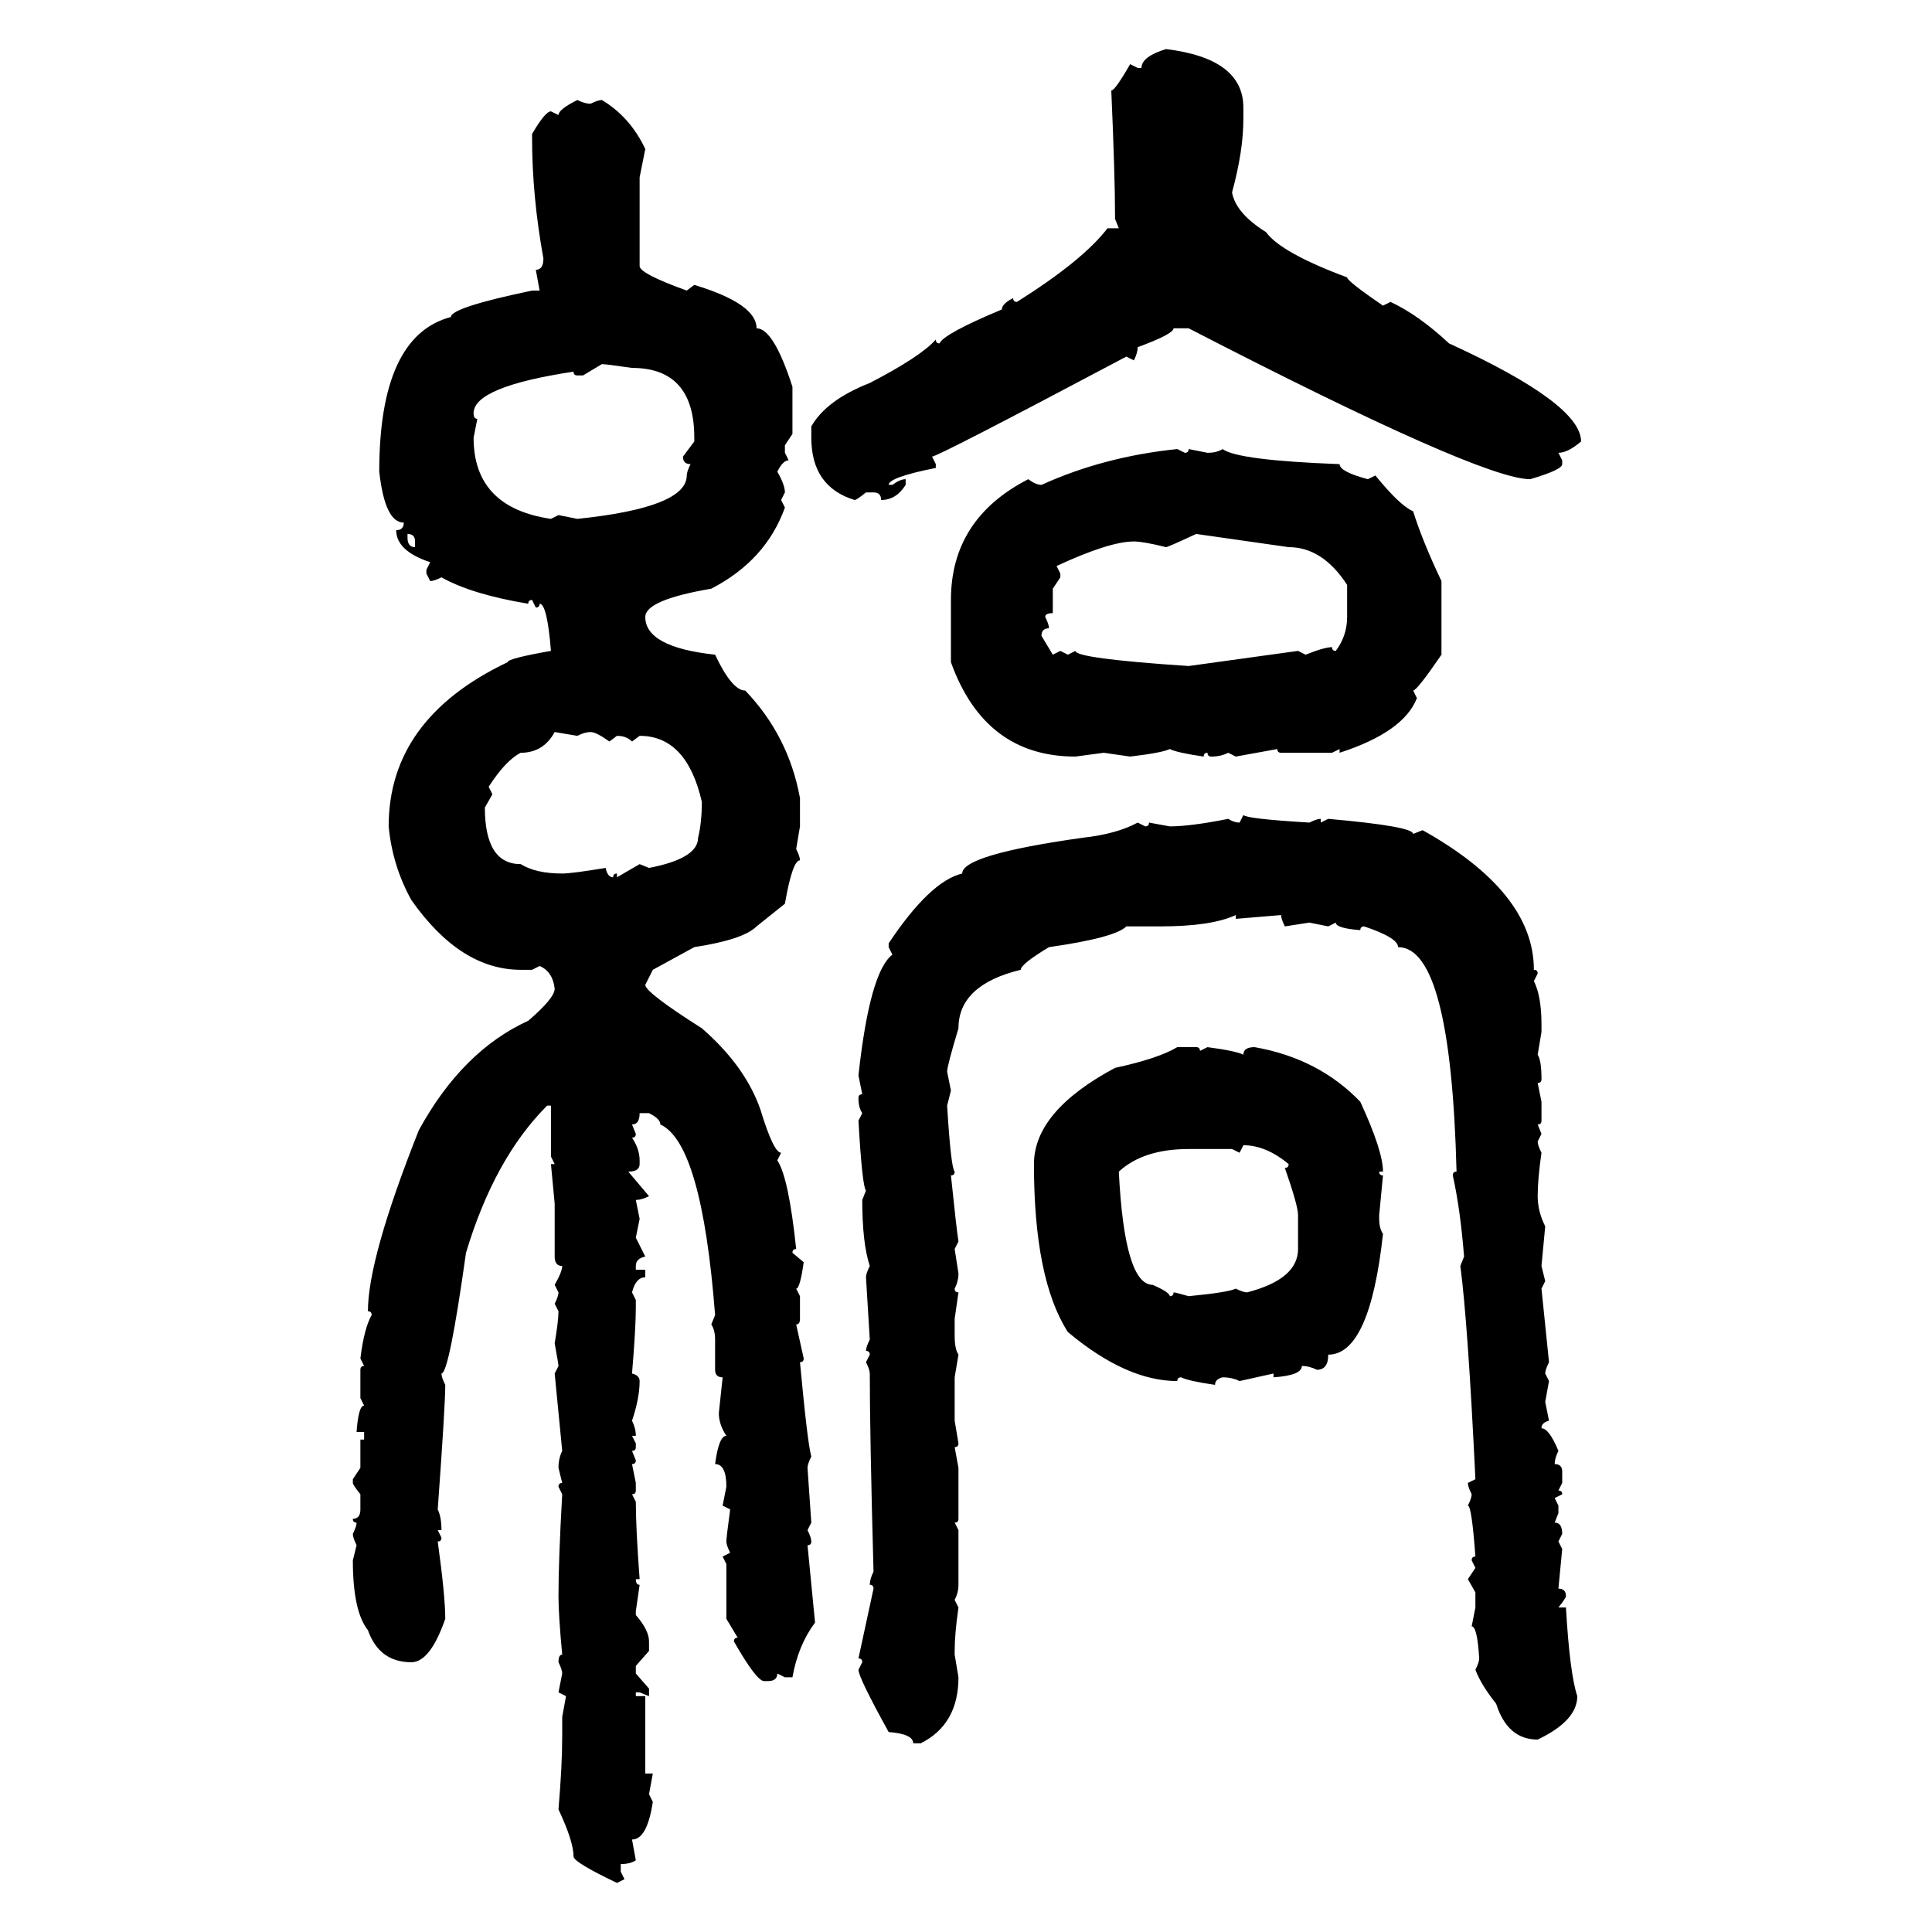 <svg xmlns="http://www.w3.org/2000/svg" xmlns:xlink="http://www.w3.org/1999/xlink" width="300" height="300"><path d="M181.05 7.62L181.05 7.62Q193.07 9.08 193.07 16.70L193.07 16.70L193.07 18.46Q193.07 23.44 191.31 29.88L191.31 29.88Q191.89 33.11 196.58 36.04L196.58 36.04Q198.93 39.26 209.18 43.07L209.18 43.07Q209.18 43.65 214.75 47.46L214.75 47.46L215.92 46.88Q220.31 48.93 225 53.32L225 53.32Q245.51 62.70 245.51 68.55L245.51 68.55Q243.46 70.31 241.99 70.31L241.99 70.31L242.58 71.48L242.58 72.07Q242.58 72.95 237.60 74.41L237.60 74.41Q229.98 74.41 184.57 50.98L184.57 50.98L182.23 50.98Q182.23 51.86 176.66 53.91L176.66 53.91Q176.66 54.79 176.07 55.96L176.07 55.96L174.90 55.37Q145.61 70.90 144.73 70.90L144.73 70.90L145.31 72.07L145.31 72.66Q137.99 74.12 137.99 75.29L137.99 75.29L138.57 75.29Q139.75 74.41 140.63 74.41L140.63 74.41L140.63 75.29Q139.16 77.64 136.82 77.64L136.82 77.64Q136.82 76.46 135.64 76.46L135.64 76.46L134.47 76.46Q133.01 77.64 132.71 77.64L132.71 77.64Q125.98 75.59 125.98 67.97L125.98 67.97L125.98 66.21Q128.32 62.11 135.06 59.47L135.06 59.47Q142.97 55.37 145.31 52.73L145.31 52.73Q145.31 53.32 145.90 53.32L145.90 53.32Q146.48 51.86 155.57 48.05L155.57 48.05Q155.57 47.17 157.32 46.29L157.32 46.29Q157.32 46.88 157.91 46.88L157.91 46.88Q168.16 40.43 171.97 35.45L171.97 35.45L173.73 35.45L173.14 33.98L173.14 33.40Q173.14 27.25 172.56 14.06L172.56 14.06Q173.14 14.06 175.49 9.96L175.49 9.96L176.66 10.55L177.25 10.55Q177.25 8.79 181.05 7.62ZM89.65 15.53L89.65 15.53Q90.82 16.11 91.70 16.11L91.70 16.11Q92.87 15.53 93.46 15.53L93.46 15.53Q97.85 18.16 100.20 23.14L100.20 23.14L99.32 27.54L99.32 41.31Q99.32 42.48 106.64 45.12L106.64 45.12L107.81 44.24Q117.48 47.17 117.48 50.98L117.48 50.98Q120.12 50.98 123.05 60.06L123.05 60.06L123.05 67.38L121.88 69.14L121.88 70.31L122.46 71.48Q121.58 71.48 120.70 73.24L120.70 73.24Q121.88 75.29 121.88 76.46L121.88 76.46L121.29 77.64L121.88 78.81Q118.95 87.01 110.45 91.41L110.45 91.41Q100.20 93.16 100.20 95.80L100.20 95.80Q100.20 100.49 111.04 101.66L111.04 101.66Q113.67 107.23 115.72 107.23L115.72 107.23Q122.46 114.26 124.22 123.93L124.22 123.93L124.22 128.32L123.63 131.84Q124.22 133.01 124.22 133.59L124.22 133.59Q123.05 133.59 121.88 140.33L121.88 140.33L117.48 143.85Q115.43 145.90 107.81 147.07L107.81 147.07L101.37 150.59L100.20 152.93Q100.20 154.10 108.98 159.67L108.98 159.67Q115.72 165.53 118.07 172.27L118.07 172.27Q120.12 179.00 121.29 179.00L121.29 179.00L120.70 180.18Q122.46 182.81 123.63 193.95L123.63 193.95Q123.05 193.95 123.05 194.53L123.05 194.53L124.80 196.00Q124.22 200.10 123.63 200.10L123.63 200.10L124.22 201.27L124.22 204.79Q124.22 205.66 123.63 205.66L123.63 205.66L124.80 210.94Q124.80 211.52 124.22 211.52L124.22 211.52Q125.39 224.12 125.98 226.17L125.98 226.17Q125.39 227.34 125.39 227.93L125.39 227.93L125.98 236.43L125.39 237.60Q125.98 238.77 125.98 239.36L125.98 239.36Q125.98 239.94 125.39 239.94L125.39 239.94L126.56 251.95Q123.93 255.47 123.05 260.45L123.05 260.45L121.88 260.45L120.70 259.86Q120.70 261.04 119.24 261.04L119.24 261.04L118.65 261.04Q117.48 261.04 113.96 254.88L113.96 254.88Q113.96 254.30 114.55 254.30L114.55 254.30L112.79 251.37L112.79 242.87L112.21 241.70L113.38 241.11Q112.79 239.94 112.79 239.36L112.79 239.36Q112.79 238.77 113.38 234.38L113.38 234.38L112.21 233.79L112.79 230.86Q112.79 227.34 111.04 227.34L111.04 227.34Q111.62 222.95 112.79 222.95L112.79 222.95Q111.62 221.19 111.62 219.43L111.62 219.43L112.21 213.87Q111.04 213.87 111.04 212.70L111.04 212.70L111.04 208.01Q111.04 206.54 110.45 205.66L110.45 205.66L111.04 204.20Q108.98 177.54 102.54 174.61L102.54 174.61Q102.54 173.73 100.78 172.85L100.78 172.85L99.32 172.85Q99.32 174.61 98.14 174.61L98.14 174.61L98.73 176.07Q98.73 176.66 98.14 176.66L98.14 176.66Q99.32 178.42 99.32 180.18L99.32 180.18L99.32 180.76Q99.32 181.93 97.56 181.93L97.56 181.93L100.78 185.74Q99.61 186.33 98.73 186.33L98.73 186.33L99.32 189.26L98.73 192.19L100.20 195.12Q98.73 195.41 98.73 196.58L98.73 196.58L98.73 197.17L100.20 197.17L100.20 198.34Q98.73 198.34 98.14 200.68L98.14 200.68L98.73 201.86L98.73 203.03Q98.73 206.25 98.14 213.28L98.14 213.28Q99.32 213.57 99.32 214.45L99.32 214.45Q99.32 217.09 98.14 220.61L98.14 220.61Q98.73 221.78 98.73 222.95L98.73 222.95L98.14 222.95L98.73 224.12L98.73 224.71Q98.73 225.29 98.14 225.29L98.14 225.29L98.73 226.76Q98.73 227.34 98.14 227.34L98.14 227.34L98.73 230.27L98.73 231.45Q98.73 232.03 98.14 232.03L98.14 232.03L98.73 233.20Q98.73 237.30 99.32 245.21L99.32 245.21L98.73 245.21Q98.73 246.09 99.32 246.09L99.32 246.09L98.73 250.20L98.73 250.78Q100.78 253.13 100.78 254.88L100.78 254.88L100.78 256.35L98.73 258.69L98.73 259.86L100.78 262.21L100.78 263.38L99.32 262.79L98.73 262.79L98.73 263.38L100.20 263.38L100.20 275.39L101.37 275.39L100.78 278.61L101.37 279.79Q100.49 285.64 98.14 285.64L98.14 285.64L98.73 288.87Q97.85 289.45 96.39 289.45L96.39 289.45L96.39 290.63L96.97 291.80L95.80 292.38Q89.06 289.16 89.06 288.28L89.06 288.28Q89.06 285.94 86.72 280.96L86.72 280.96Q87.30 274.22 87.30 269.53L87.30 269.53L87.30 266.60L87.89 263.38L86.72 262.79L87.30 259.86Q87.30 259.28 86.72 258.11L86.72 258.11Q86.72 256.93 87.30 256.93L87.30 256.93Q86.72 250.78 86.72 247.85L86.72 247.85Q86.72 242.29 87.30 232.03L87.30 232.03L86.72 230.86Q86.72 230.27 87.30 230.27L87.30 230.27L86.72 227.93Q86.72 226.46 87.30 225.29L87.30 225.29L86.13 213.28L86.72 212.11Q86.72 211.82 86.13 208.59L86.13 208.59Q86.72 205.08 86.72 203.61L86.72 203.61L86.13 202.44Q86.72 201.27 86.72 200.68L86.72 200.68L86.13 199.51Q87.30 197.46 87.30 196.58L87.30 196.58Q86.13 196.58 86.13 195.12L86.13 195.12L86.13 186.91L85.55 180.76L86.13 180.76L85.55 179.59L85.55 171.68L84.96 171.68Q76.76 179.88 72.36 194.53L72.36 194.53Q69.73 213.28 68.55 213.28L68.55 213.28Q68.55 213.87 69.14 215.04L69.14 215.04Q69.14 218.26 67.97 234.38L67.97 234.38Q68.55 235.55 68.55 237.60L68.55 237.60L67.97 237.60L68.55 238.77Q68.55 239.36 67.97 239.36L67.97 239.36Q69.14 247.85 69.14 251.37L69.14 251.37Q66.80 258.11 63.87 258.11L63.87 258.11Q58.89 258.11 57.13 253.13L57.13 253.13Q54.79 250.20 54.79 242.29L54.79 242.29L55.37 239.94Q54.79 238.77 54.79 238.18L54.79 238.18Q55.37 237.01 55.37 236.43L55.37 236.43Q54.79 236.43 54.79 235.84L54.79 235.84Q55.96 235.84 55.96 234.38L55.96 234.38L55.96 232.03Q54.79 230.57 54.79 230.27L54.79 230.27L54.79 229.69L55.96 227.93L55.96 223.54L56.54 223.54L56.54 222.36L55.37 222.36Q55.66 218.26 56.54 218.26L56.54 218.26L55.96 217.09L55.96 212.70Q55.96 212.11 56.54 212.11L56.54 212.11L55.96 210.94Q56.54 206.25 57.71 204.20L57.71 204.20Q57.71 203.61 57.13 203.61L57.13 203.61Q57.13 195.41 65.04 175.49L65.04 175.49Q71.78 163.18 82.03 158.50L82.03 158.50Q86.13 154.98 86.13 153.52L86.13 153.52Q85.84 150.88 83.79 150L83.79 150L82.62 150.59L80.86 150.59Q71.48 150.59 63.87 139.75L63.87 139.75Q60.94 134.47 60.35 128.32L60.35 128.32Q60.35 111.62 78.81 102.83L78.81 102.83Q78.81 102.25 85.55 101.07L85.55 101.07Q84.96 93.75 83.79 93.75L83.79 93.75Q83.79 94.34 83.20 94.34L83.20 94.34L82.62 93.16Q82.03 93.16 82.03 93.75L82.03 93.75Q73.24 92.29 68.55 89.65L68.55 89.65Q67.38 90.23 66.80 90.23L66.80 90.23L66.21 89.06L66.21 88.48L66.80 87.30Q61.52 85.55 61.52 82.32L61.52 82.32Q62.70 82.32 62.70 81.15L62.70 81.15Q59.77 81.15 58.89 73.24L58.89 73.24Q58.89 52.15 70.02 49.22L70.02 49.22Q70.02 47.75 82.62 45.12L82.62 45.12L83.79 45.12L83.20 41.89Q84.38 41.89 84.38 40.14L84.38 40.14Q82.62 30.47 82.62 21.39L82.62 21.39L82.62 20.80Q84.67 17.29 85.55 17.29L85.55 17.29L86.72 17.87Q86.72 16.99 89.65 15.53ZM93.46 56.54L90.53 58.30L89.65 58.30Q89.06 58.30 89.06 57.71L89.06 57.71Q73.54 60.06 73.54 64.16L73.54 64.16Q73.54 65.04 74.12 65.04L74.12 65.04L73.54 67.97Q73.54 78.81 85.55 80.57L85.55 80.57L86.72 79.98L89.65 80.57Q106.64 78.81 106.64 73.83L106.64 73.83Q106.64 73.24 107.23 72.07L107.23 72.07Q106.05 72.07 106.05 70.90L106.05 70.90L107.81 68.55L107.81 67.97Q107.81 57.13 98.14 57.13L98.14 57.13Q94.04 56.54 93.46 56.54L93.46 56.54ZM182.81 69.73L182.81 69.73L183.98 70.31Q184.57 70.31 184.57 69.73L184.57 69.73L187.50 70.31Q188.96 70.31 189.84 69.73L189.84 69.73Q192.19 71.48 208.01 72.07L208.01 72.07Q208.01 73.24 212.40 74.41L212.40 74.41L213.57 73.83Q217.38 78.52 219.43 79.39L219.43 79.39Q220.90 84.08 223.83 90.23L223.83 90.23L223.83 101.66Q220.02 107.23 219.43 107.23L219.43 107.23L220.02 108.40Q217.97 113.67 208.01 116.89L208.01 116.89L208.01 116.31L206.84 116.89L198.93 116.89Q198.34 116.89 198.34 116.31L198.34 116.31L191.89 117.48L190.72 116.89Q189.55 117.48 188.09 117.48L188.09 117.48Q187.50 117.48 187.50 116.89L187.50 116.89Q186.91 116.89 186.91 117.48L186.91 117.48Q182.81 116.89 181.64 116.31L181.64 116.31Q180.47 116.89 175.49 117.48L175.49 117.48L171.39 116.89L166.99 117.48Q152.93 117.48 147.66 102.83L147.66 102.83L147.66 93.16Q147.66 80.57 159.67 74.41L159.67 74.41Q160.84 75.29 161.72 75.29L161.72 75.29Q171.39 70.90 182.81 69.73ZM63.28 82.91L63.28 82.91L63.28 83.50Q63.28 84.96 64.45 84.96L64.45 84.96L64.45 84.08Q64.45 82.91 63.28 82.91ZM181.05 84.96L181.05 84.96Q177.54 84.08 176.07 84.08L176.07 84.08Q172.27 84.08 164.06 87.89L164.06 87.89L164.65 89.06L164.65 89.65L163.48 91.41L163.48 95.21Q162.30 95.21 162.30 95.80L162.30 95.80Q162.89 96.97 162.89 97.56L162.89 97.56Q161.72 97.56 161.72 98.73L161.72 98.73L163.48 101.66L164.65 101.07L165.82 101.66L166.99 101.07Q166.99 102.25 184.57 103.42L184.57 103.42L201.56 101.07L202.73 101.66Q205.66 100.49 206.84 100.49L206.84 100.49Q206.84 101.07 207.42 101.07L207.42 101.07Q209.18 98.73 209.18 95.80L209.18 95.80L209.18 90.82Q205.37 84.96 200.10 84.96L200.10 84.96L185.74 82.91Q181.35 84.96 181.05 84.96ZM75.88 122.17L75.88 122.17L76.46 123.34L75.29 125.39Q75.29 134.18 80.86 134.18L80.86 134.18Q83.20 135.64 87.30 135.64L87.30 135.64Q88.77 135.64 94.04 134.77L94.04 134.77Q94.34 136.23 95.21 136.23L95.21 136.23Q95.21 135.64 95.80 135.64L95.80 135.64L95.80 136.23L99.32 134.18L100.78 134.77Q108.40 133.30 108.40 130.08L108.40 130.08Q108.98 127.73 108.98 124.51L108.98 124.51Q106.64 114.26 99.32 114.26L99.32 114.26L98.14 115.14Q97.27 114.26 95.80 114.26L95.80 114.26L94.63 115.14Q92.58 113.67 91.70 113.67L91.70 113.67Q90.82 113.67 89.65 114.26L89.65 114.26L86.13 113.67Q84.38 116.89 80.86 116.89L80.86 116.89Q78.52 118.07 75.88 122.17ZM192.48 127.73L193.07 126.56Q193.65 127.15 203.32 127.73L203.32 127.73Q204.49 127.15 205.08 127.15L205.08 127.15L205.08 127.73L206.25 127.15Q219.43 128.32 219.43 129.49L219.43 129.49L220.90 128.91Q238.18 138.57 238.18 150.59L238.18 150.59Q238.77 150.59 238.77 151.17L238.77 151.17L238.18 152.34Q239.36 154.69 239.36 159.08L239.36 159.08L239.36 160.25L238.77 163.77Q239.36 164.65 239.36 167.58L239.36 167.58Q239.36 168.16 238.77 168.16L238.77 168.16L239.36 171.09L239.36 174.02Q239.36 174.61 238.77 174.61L238.77 174.61L239.36 176.07L238.77 177.25Q238.77 177.83 239.36 179.00L239.36 179.00Q238.77 183.11 238.77 185.74L238.77 185.74Q238.77 188.09 239.94 190.43L239.94 190.43L239.36 196.58L239.94 198.93L239.36 200.10L240.53 211.52Q239.94 212.70 239.94 213.28L239.94 213.28L240.53 214.45L239.94 217.68L240.53 220.61Q239.36 220.90 239.36 221.78L239.36 221.78Q240.53 221.78 241.99 225.29L241.99 225.29Q241.41 226.46 241.41 227.34L241.41 227.34Q242.58 227.34 242.58 228.52L242.58 228.52L242.58 230.27L241.99 231.45Q242.58 231.45 242.58 232.03L242.58 232.03L241.41 232.62L241.99 233.79L241.99 234.96L241.41 236.43Q242.58 236.43 242.58 238.18L242.58 238.18L241.99 239.36L242.58 240.53L241.99 246.68Q243.16 246.68 243.16 247.85L243.16 247.85Q243.16 248.14 241.99 249.61L241.99 249.61L243.16 249.61Q243.75 259.86 244.92 263.38L244.92 263.38Q244.92 267.19 238.77 270.12L238.77 270.12Q234.08 270.12 232.32 264.55L232.32 264.55Q229.98 261.62 229.10 259.28L229.10 259.28Q229.69 258.11 229.69 257.52L229.69 257.52Q229.39 252.54 228.52 252.54L228.52 252.54L229.10 249.61L229.10 247.27L227.93 245.21L229.10 243.46L228.52 242.29Q228.52 241.70 229.10 241.70L229.10 241.70Q228.52 233.79 227.93 233.79L227.93 233.79Q228.52 232.62 228.52 232.03L228.52 232.03Q227.93 230.86 227.93 230.27L227.93 230.27L229.10 229.69Q227.93 205.37 226.76 196.58L226.76 196.58L227.34 195.12Q226.76 187.79 225.59 182.52L225.59 182.52Q225.59 181.93 226.17 181.93L226.17 181.93Q225.29 147.07 217.09 147.07L217.09 147.07Q217.09 145.61 211.82 143.85L211.82 143.85Q211.23 143.85 211.23 144.43L211.23 144.43Q207.42 144.14 207.42 143.26L207.42 143.26L206.25 143.85L203.32 143.26L199.51 143.85Q198.93 142.68 198.93 142.09L198.93 142.09L191.89 142.68L191.89 142.09Q188.09 143.85 180.18 143.85L180.18 143.85L174.90 143.85Q173.14 145.61 162.89 147.07L162.89 147.07Q158.50 149.71 158.50 150.59L158.50 150.59Q148.83 152.93 148.83 159.67L148.83 159.67Q147.07 165.53 147.07 166.41L147.07 166.41L147.66 169.34L147.07 171.68Q147.66 181.35 148.24 181.93L148.24 181.93Q148.24 182.52 147.66 182.52L147.66 182.52Q148.54 191.02 148.83 192.77L148.83 192.77L148.24 193.95L148.83 197.75Q148.83 198.93 148.24 200.10L148.24 200.10Q148.24 200.68 148.83 200.68L148.83 200.68L148.24 204.79L148.24 207.42Q148.24 209.47 148.83 210.35L148.83 210.35L148.24 213.87L148.24 220.61L148.83 224.12Q148.83 224.71 148.24 224.71L148.24 224.71L148.83 227.93L148.83 235.84Q148.83 236.43 148.24 236.43L148.24 236.43L148.83 237.60L148.83 246.09Q148.83 247.27 148.24 248.44L148.24 248.44L148.83 249.61Q148.24 253.71 148.24 256.35L148.24 256.35L148.24 256.93L148.83 260.45Q148.83 267.77 142.97 270.70L142.97 270.70L141.80 270.70Q141.80 269.24 137.99 268.95L137.99 268.95Q133.30 260.45 133.30 259.28L133.30 259.28L133.89 258.11Q133.89 257.52 133.30 257.52L133.30 257.52L135.64 246.68Q135.64 246.09 135.06 246.09L135.06 246.09Q135.06 245.21 135.64 244.04L135.64 244.04Q135.06 222.66 135.06 213.28L135.06 213.28Q135.06 212.70 134.47 211.52L134.47 211.52L135.06 210.35Q135.06 209.77 134.47 209.77L134.47 209.77Q134.47 209.18 135.06 208.01L135.06 208.01L134.47 198.34Q134.47 197.75 135.06 196.58L135.06 196.58Q133.89 193.07 133.89 186.33L133.89 186.33L134.47 184.86Q133.89 184.28 133.30 174.02L133.30 174.02L133.89 172.85Q133.30 171.97 133.30 170.51L133.30 170.51Q133.30 169.92 133.89 169.92L133.89 169.92L133.30 166.99Q135.06 150.88 138.57 148.24L138.57 148.24L137.99 147.07L137.99 146.48Q144.43 136.82 149.41 135.64L149.41 135.64Q149.41 132.71 168.16 130.08L168.16 130.08Q173.44 129.49 176.66 127.73L176.66 127.73L177.83 128.32Q178.42 128.32 178.42 127.73L178.42 127.73L181.64 128.32Q184.86 128.32 190.72 127.15L190.72 127.15Q191.60 127.73 192.48 127.73L192.48 127.73ZM182.81 162.60L182.81 162.60L185.74 162.60Q186.33 162.60 186.33 163.18L186.33 163.18L187.50 162.60Q191.89 163.18 193.07 163.77L193.07 163.77Q193.07 162.60 194.82 162.60L194.82 162.60Q204.79 164.36 211.23 171.09L211.23 171.09Q214.75 178.71 214.75 181.93L214.75 181.93L214.16 181.93Q214.16 182.52 214.75 182.52L214.75 182.52L214.16 188.67L214.16 189.26Q214.16 190.72 214.75 191.60L214.75 191.60Q212.70 210.35 206.25 210.35L206.25 210.35Q206.25 212.70 204.49 212.70L204.49 212.70Q203.32 212.11 202.15 212.11L202.15 212.11Q202.15 213.57 197.75 213.87L197.75 213.87L197.75 213.28L192.48 214.45Q191.31 213.87 189.84 213.87L189.84 213.87Q188.67 214.16 188.67 215.04L188.67 215.04Q184.57 214.45 183.40 213.87L183.40 213.87Q182.81 213.87 182.81 214.45L182.81 214.45Q174.90 214.45 165.82 206.84L165.82 206.84Q160.55 198.63 160.55 180.76L160.55 180.76Q160.55 172.56 173.14 165.82L173.14 165.82Q179.88 164.36 182.81 162.60ZM193.07 177.83L193.07 177.83L192.48 179.00L191.31 178.42L184.57 178.42Q177.54 178.42 173.73 181.93L173.73 181.93Q174.61 199.51 179.00 199.51L179.00 199.51Q181.64 200.68 181.64 201.27L181.64 201.27Q182.23 201.27 182.23 200.68L182.23 200.68Q182.52 200.68 184.57 201.27L184.57 201.27Q190.72 200.68 191.89 200.10L191.89 200.10Q193.07 200.68 193.65 200.68L193.65 200.68Q201.56 198.63 201.56 193.95L201.56 193.95L201.56 188.67Q201.56 187.21 199.51 181.35L199.51 181.35Q200.10 181.35 200.10 180.76L200.10 180.76Q196.58 177.83 193.07 177.83Z"/></svg>